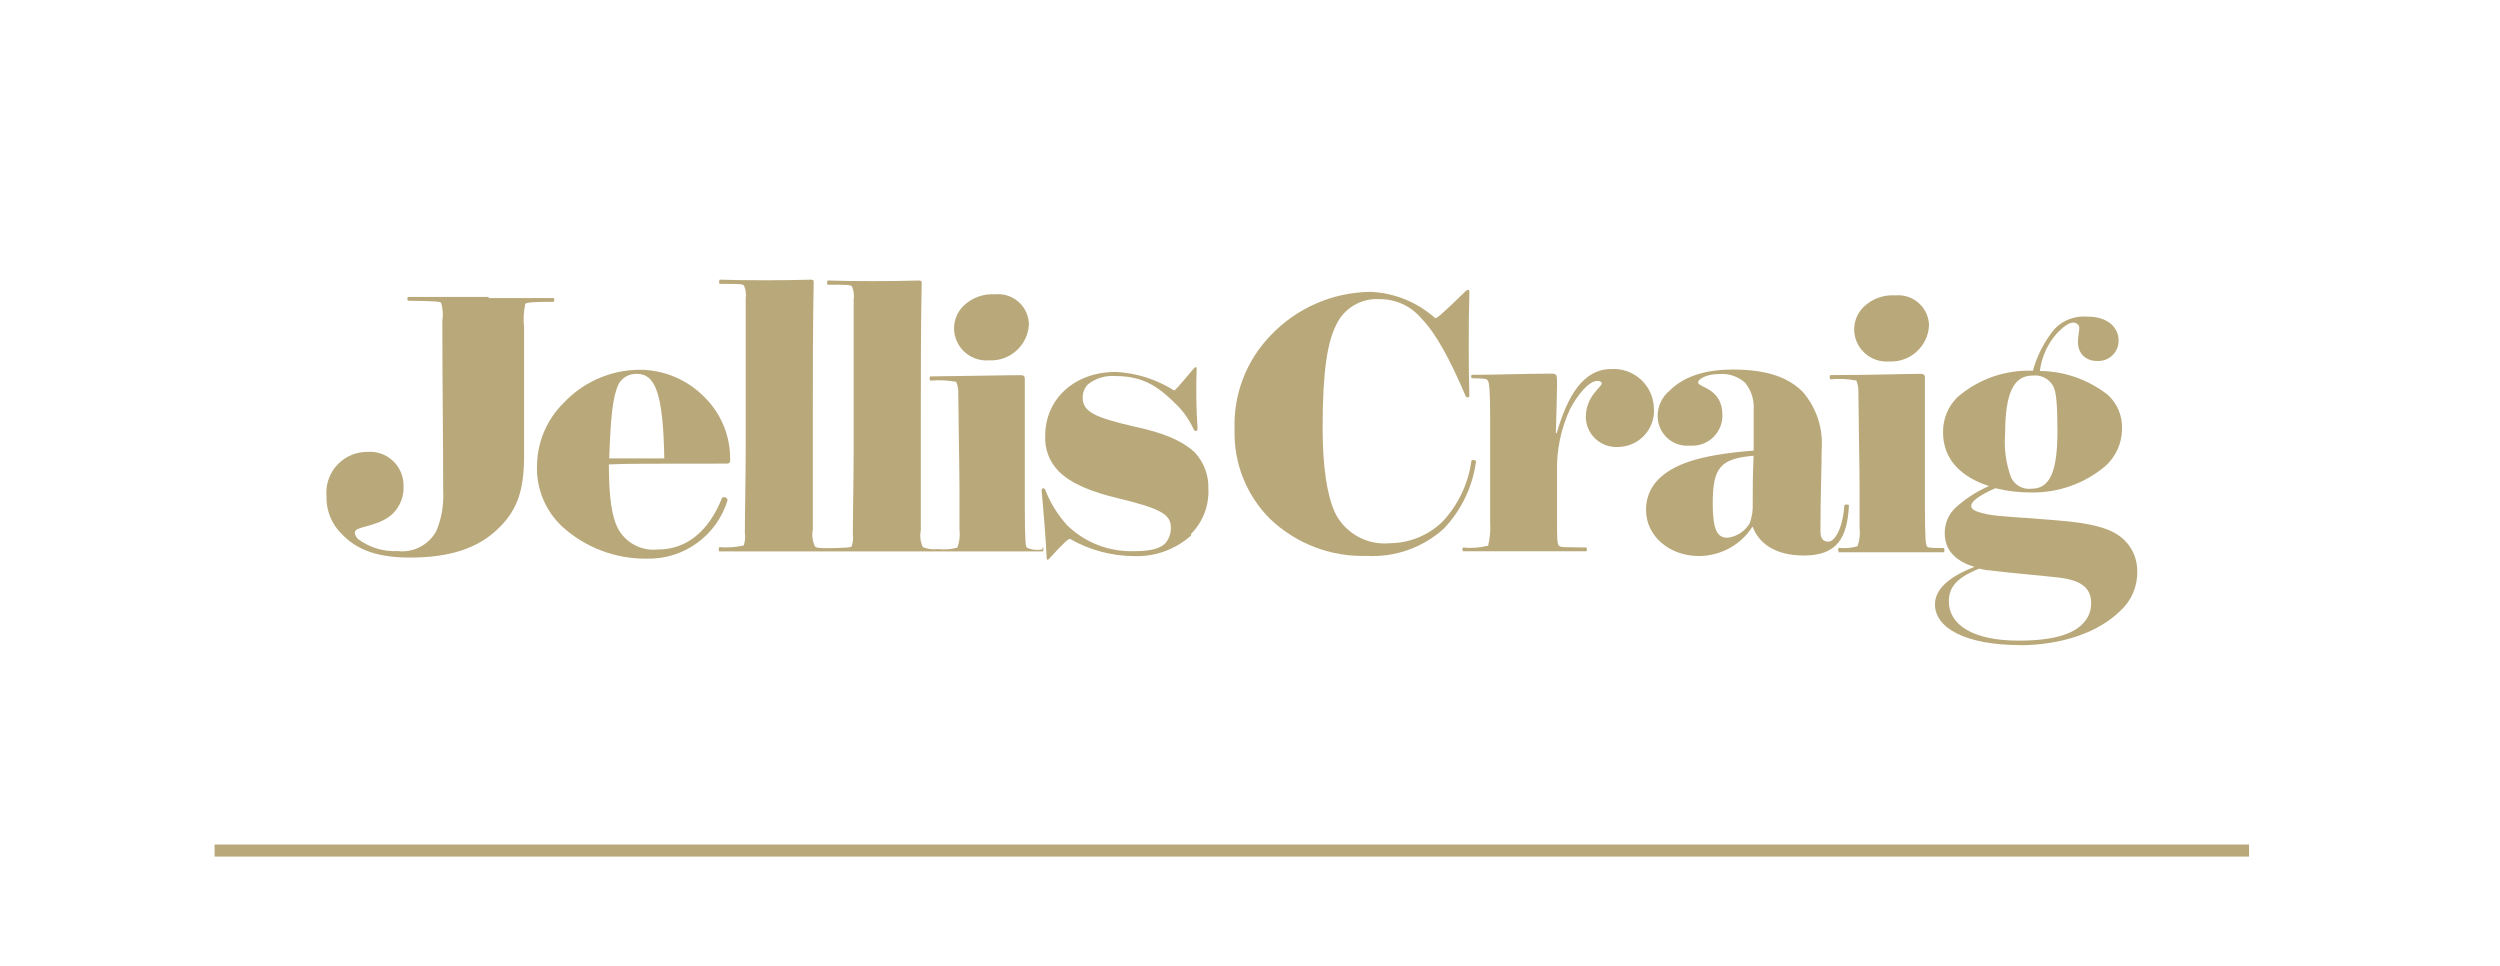 <?xml version="1.0" encoding="utf-8"?>
<!-- Generator: Adobe Illustrator 16.0.0, SVG Export Plug-In . SVG Version: 6.00 Build 0)  -->
<!DOCTYPE svg PUBLIC "-//W3C//DTD SVG 1.1//EN" "http://www.w3.org/Graphics/SVG/1.1/DTD/svg11.dtd">
<svg version="1.1" id="Layer_1" xmlns="http://www.w3.org/2000/svg" xmlns:xlink="http://www.w3.org/1999/xlink" x="0px" y="0px"
	 width="207px" height="80px" viewBox="0 0 207 80" enable-background="new 0 0 207 80" xml:space="preserve">
<path fill="#B9A879" d="M40.455,24.678h5.37c0.1,0,0.1,0.31,0,0.31c-1.851,0-2.23,0.07-2.33,0.169c-0.14,0.63-0.174,1.28-0.101,1.92
	v10.701c0,2.929-0.63,4.46-2,5.849c-1.739,1.78-4.149,2.54-7.461,2.54c-3,0-4.5-0.8-5.608-1.92c-0.86-0.825-1.33-1.977-1.29-3.17
	c-0.16-1.854,1.213-3.487,3.066-3.646c0.104-0.01,0.209-0.014,0.313-0.014c1.53-0.122,2.87,1.021,2.992,2.55
	c0.009,0.104,0.011,0.207,0.008,0.312c0.032,0.832-0.283,1.639-0.87,2.229c-1,1-2.79,1.08-3.07,1.392
	c-0.17,0.139-0.1,0.45,0.17,0.729c0.943,0.706,2.104,1.061,3.28,1c1.311,0.152,2.582-0.51,3.21-1.67
	c0.433-1.047,0.624-2.178,0.561-3.309c0-4.361-0.07-8.892-0.07-14.08c0.079-0.501,0.045-1.014-0.1-1.5
	c-0.101-0.102-0.49-0.141-2.721-0.17c-0.1,0-0.1-0.312,0-0.312h6.66"/>
<path fill="#B9A879" d="M60.254,41.377c-0.878,2.964-3.64,4.967-6.729,4.88c-2.589,0.025-5.091-0.933-7-2.68
	c-1.393-1.317-2.145-3.176-2.061-5.091c0.039-1.928,0.828-3.764,2.2-5.12c1.603-1.709,3.827-2.699,6.17-2.75
	c2.062-0.029,4.047,0.787,5.49,2.261c1.4,1.376,2.171,3.267,2.13,5.229c0.027,0.124-0.051,0.247-0.174,0.275
	c-0.012,0.003-0.024,0.005-0.036,0.006c-6.341,0-8.68,0-9.83,0.069c0,2.891,0.28,4.359,0.729,5.261
	c0.642,1.228,1.973,1.936,3.351,1.779c2.26,0,4.149-1.391,5.3-4.29c0.14-0.101,0.45,0,0.42,0.17 M51.214,31.827
	c-0.49,1-0.66,2.819-0.77,6.13h4.56c-0.101-5.37-0.73-7-2.271-7c-0.634-0.026-1.228,0.311-1.529,0.87"/>
<path fill="#B9A879" d="M81.884,29.837c1.73,0.096,3.213-1.23,3.309-2.963c0-0.013,0.001-0.024,0.002-0.037
	c-0.039-1.407-1.21-2.519-2.619-2.48c-0.057,0.001-0.114,0.005-0.17,0.01c-0.965-0.065-1.912,0.275-2.611,0.941
	c-0.521,0.502-0.81,1.196-0.8,1.92c0.034,1.479,1.261,2.651,2.741,2.617C81.785,29.844,81.835,29.841,81.884,29.837"/>
<path fill="#B9A879" d="M86.325,45.486c-0.437,0.094-0.894,0.045-1.3-0.14c-0.101-0.1-0.17-0.52-0.17-3.52v-10.45
	c0-0.24-0.101-0.311-0.351-0.311c-1.46,0-4.08,0.07-7.46,0.101c-0.1,0-0.1,0.35,0,0.35c0.711-0.062,1.428-0.03,2.13,0.101
	c0.125,0.297,0.184,0.617,0.17,0.939c0,1,0.101,6.619,0.101,8v3.28c0.061,0.506,0.003,1.02-0.17,1.5
	c-0.519,0.153-1.063,0.198-1.601,0.129c-0.427,0.054-0.859-0.001-1.26-0.159c-0.204-0.433-0.264-0.921-0.17-1.39v-9.41
	c0-3.76,0-7.42,0.07-11c0-0.21,0-0.28-0.24-0.28c-2.13,0.07-5.54,0.07-7.53,0c-0.07,0-0.1,0.351,0,0.351c1.67,0,1.85,0,2,0.139
	c0.146,0.341,0.194,0.715,0.139,1.081v12.439c0,2.2-0.068,5.37-0.068,7c0.05,0.337,0.016,0.681-0.102,1
	c-0.068,0.07-0.129,0.12-1.519,0.15s-1.43-0.06-1.521-0.15c-0.203-0.434-0.263-0.921-0.171-1.39v-9.41c0-3.761,0-7.42,0.071-11
	c0-0.21,0-0.279-0.24-0.279c-2.13,0.069-5.54,0.069-7.529,0c-0.07,0-0.101,0.35,0,0.35c1.67,0,1.85,0,2,0.14
	c0.146,0.34,0.193,0.714,0.14,1.08v12.44c0,2.2-0.07,5.37-0.07,7c0.05,0.337,0.016,0.68-0.1,1c-0.656,0.144-1.33,0.191-2,0.14
	c-0.07,0-0.101,0.351,0,0.351h18.75h8c0.1,0,0.1-0.351,0-0.351"/>
<path fill="#B9A879" d="M98.625,44.337c-1.28,1.146-2.952,1.76-4.67,1.71c-1.884-0.001-3.735-0.493-5.37-1.431
	c-0.14,0-0.49,0.312-1.71,1.641c-0.1,0.141-0.21,0.101-0.21,0c-0.07-1.739-0.28-4.079-0.42-5.681
	c0.002-0.083,0.071-0.146,0.153-0.145c0.053,0.002,0.101,0.03,0.127,0.075c0.42,1.107,1.048,2.127,1.85,3
	c1.474,1.426,3.461,2.192,5.51,2.131c1.46,0,2.2-0.24,2.61-0.66c0.31-0.37,0.47-0.84,0.45-1.321c0-1.08-0.94-1.569-4.25-2.37
	c-2.37-0.559-4-1.25-5-2.229c-0.797-0.789-1.215-1.882-1.15-3c0-2.931,2.33-5.261,5.85-5.261c1.709,0.087,3.366,0.613,4.811,1.529
	c0.1,0,0.31-0.239,1.67-1.849c0.07-0.101,0.21-0.101,0.21,0c-0.063,1.667-0.041,3.336,0.07,5c0,0.24-0.17,0.28-0.311,0.099
	c-0.329-0.741-0.79-1.42-1.359-2c-1.431-1.429-2.681-2.438-5.12-2.438c-0.828-0.067-1.649,0.183-2.301,0.699
	c-0.271,0.295-0.42,0.681-0.42,1.08c0,1.181,1,1.641,4.25,2.399c2.471,0.521,4,1.18,5.051,2.161c0.746,0.817,1.145,1.893,1.109,3
	c0.062,1.387-0.455,2.739-1.43,3.729"/>
<path fill="#B9A879" d="M118.815,26.347c0.17,0,0.38-0.141,2.608-2.301c0.102-0.068,0.241-0.068,0.241,0.102
	c-0.07,2.37-0.07,6.83,0,8.639c0,0.141-0.241,0.17-0.311,0c-1.25-2.929-2.439-5.189-3.689-6.45c-0.861-1.008-2.124-1.583-3.45-1.568
	c-1.528-0.094-2.955,0.767-3.59,2.158c-0.701,1.392-1.11,3.762-1.11,8.472c0,3.21,0.351,5.54,1,7
	c0.827,1.731,2.649,2.762,4.561,2.58c1.628-0.011,3.19-0.648,4.359-1.78c1.306-1.394,2.145-3.159,2.4-5.05
	c0-0.102,0.419-0.071,0.38,0.068c-0.28,2.079-1.207,4.019-2.649,5.54c-1.745,1.587-4.056,2.405-6.41,2.271
	c-2.971,0.091-5.854-1.016-8-3.071c-1.956-1.952-3.017-4.628-2.931-7.389c-0.111-2.905,0.973-5.729,3-7.812
	c2.154-2.264,5.135-3.559,8.261-3.59c1.973,0.083,3.854,0.847,5.329,2.16"/>
<path fill="#B9A879" d="M123.214,45.196c0.158-0.653,0.215-1.327,0.17-2v-8.609c0-2.2-0.069-3-0.21-3.101
	c-0.14-0.1,0-0.149-1.29-0.17c-0.1,0-0.1-0.279,0-0.279c1.53,0,4.91-0.101,6.551-0.101c0.449,0,0.489,0.101,0.489,0.7
	c0,1-0.069,2.93-0.1,4.22h0.07c0.909-3.099,2.199-5.3,4.529-5.3c1.836-0.104,3.41,1.297,3.515,3.133
	c0.002,0.036,0.004,0.071,0.006,0.107c0.117,1.653-1.128,3.087-2.782,3.205c-0.036,0.002-0.072,0.004-0.109,0.006
	c-1.392,0.122-2.619-0.908-2.741-2.3c-0.004-0.047-0.007-0.094-0.009-0.142c0-1.779,1.32-2.51,1.32-2.819
	c0-0.101-0.1-0.21-0.35-0.21c-0.73,0-1.67,1.189-2.271,2.33c-0.761,1.636-1.131,3.427-1.08,5.229v3.73c0,1.779,0,2.229,0.17,2.369
	c0.171,0.141,0.31,0.101,2.23,0.141c0.1,0,0.1,0.31,0,0.31h-10.171c-0.069,0-0.1-0.31,0-0.31c0.671,0.071,1.348,0.022,2-0.141"/>
<path fill="#B9A879" d="M140.615,31.678c0,0.42,2,0.449,2,2.679c0.031,1.375-1.059,2.515-2.434,2.547
	c-0.082,0.002-0.164-0.001-0.248-0.007c-1.346,0.127-2.541-0.862-2.668-2.209c-0.008-0.086-0.012-0.173-0.012-0.26
	c0.002-0.813,0.369-1.58,1-2.091c1-1,2.611-1.739,5.23-1.739c3.07,0,4.67,0.769,5.75,1.809c1.16,1.323,1.738,3.058,1.6,4.811
	c0,1.6-0.1,3.761-0.1,6.761c0,0.629,0.24,0.87,0.66,0.87s1.148-0.801,1.32-3c0-0.102,0.379-0.102,0.379,0
	c-0.139,2.648-0.939,4.148-3.729,4.148c-2.371,0-3.73-1-4.25-2.398c-0.971,1.522-2.654,2.443-4.461,2.438
	c-2.4,0-4.361-1.64-4.361-3.8c-0.018-0.958,0.355-1.882,1.031-2.559c1.219-1.182,3.17-2,7.881-2.37v-3.38
	c0.053-0.807-0.195-1.602-0.701-2.231c-0.58-0.523-1.35-0.788-2.129-0.729c-1.15,0-1.781,0.448-1.781,0.698 M141.814,41.666
	c0,2.23,0.381,2.86,1.221,2.86c0.775-0.087,1.463-0.541,1.85-1.219c0.189-0.536,0.271-1.104,0.24-1.67c0-1.08,0-2.2,0.07-3.901
	c-2.721,0.241-3.381,0.941-3.381,3.941"/>
<path fill="#B9A879" d="M152.275,45.678c-0.102,0-0.102-0.312,0-0.312c0.514,0.055,1.033,0.007,1.529-0.139
	c0.172-0.481,0.23-0.994,0.17-1.5v-3.28c0-1.39-0.1-7-0.1-8c0.014-0.323-0.045-0.643-0.17-0.941c-0.703-0.13-1.42-0.162-2.131-0.1
	c-0.1,0-0.1-0.349,0-0.349c3.381,0,6-0.102,7.461-0.102c0.24,0,0.35,0.071,0.35,0.312v10.45c0,3,0.07,3.408,0.17,3.52
	c0.1,0.11,0.109,0.139,1.369,0.139c0.102,0,0.102,0.352,0,0.352h-8.719 M156.414,29.928c-1.475,0.115-2.766-0.985-2.883-2.462
	c-0.004-0.05-0.006-0.1-0.006-0.148c-0.01-0.723,0.279-1.418,0.799-1.92c0.699-0.666,1.646-1.007,2.609-0.941
	c1.402-0.133,2.646,0.896,2.781,2.298c0.004,0.059,0.008,0.115,0.01,0.174c-0.074,1.731-1.539,3.075-3.271,3.001
	C156.439,29.929,156.428,29.928,156.414,29.928"/>
<path fill="#B9A879" d="M167.324,53.416c-4.529,0-7.109-1.389-7.109-3.38c0-1.25,1.18-2.299,3.279-3.099
	c-1.639-0.491-2.469-1.432-2.469-2.79c-0.01-0.786,0.305-1.542,0.869-2.09c0.824-0.753,1.768-1.364,2.791-1.812
	c-2.16-0.7-3.801-2.09-3.801-4.46c-0.014-1.083,0.412-2.126,1.18-2.889c1.725-1.499,3.957-2.286,6.24-2.201h0.02
	c0.35-1.275,0.967-2.461,1.811-3.48c0.699-0.716,1.682-1.081,2.68-1c1.85,0,2.609,1,2.609,2c-0.004,0.93-0.758,1.679-1.686,1.675
	c-0.031-0.001-0.062-0.002-0.094-0.003c-0.424,0.016-0.836-0.136-1.15-0.422c-0.91-0.938-0.07-2.229-0.42-2.578
	c-0.35-0.352-0.869-0.211-1.709,0.658c-0.805,0.881-1.316,1.987-1.461,3.17c2.053,0.021,4.041,0.727,5.65,2
	c0.787,0.737,1.207,1.784,1.15,2.86c-0.023,1.146-0.514,2.23-1.361,3c-1.711,1.45-3.887,2.231-6.129,2.201
	c-1.012,0.007-2.02-0.11-3-0.351c-1.5,0.659-2,1.149-2,1.461c0,0.309,0.35,0.488,1.359,0.698s2.82,0.24,5.611,0.49
	c3.209,0.241,4.84,0.731,5.779,1.71c0.66,0.679,1.018,1.594,1,2.54c0.029,1.231-0.479,2.413-1.391,3.241
	c-1.74,1.74-4.77,2.859-8.359,2.859 M172.445,51.647c0.469-0.455,0.723-1.087,0.699-1.741c0-1.25-0.869-1.879-2.721-2.089
	c-2.16-0.241-3.379-0.312-5.68-0.59c-0.311,0-0.59-0.102-0.869-0.142c-1.92,0.771-2.51,1.57-2.51,2.721c0,1.921,2,3.239,5.779,3.239
	c3,0,4.529-0.59,5.301-1.39 M170.004,31.966c-0.34-0.609-1.016-0.953-1.709-0.869c-1.57,0-2.27,1.46-2.27,4.841
	c-0.1,1.217,0.068,2.441,0.49,3.59c0.303,0.652,0.994,1.033,1.709,0.938c1.57,0,2.131-1.568,2.131-4.738
	C170.355,33.397,170.254,32.446,170.004,31.966"/>
<rect x="17.768" y="69.926" fill="#B9A879" width="168.451" height="1"/>
</svg>
